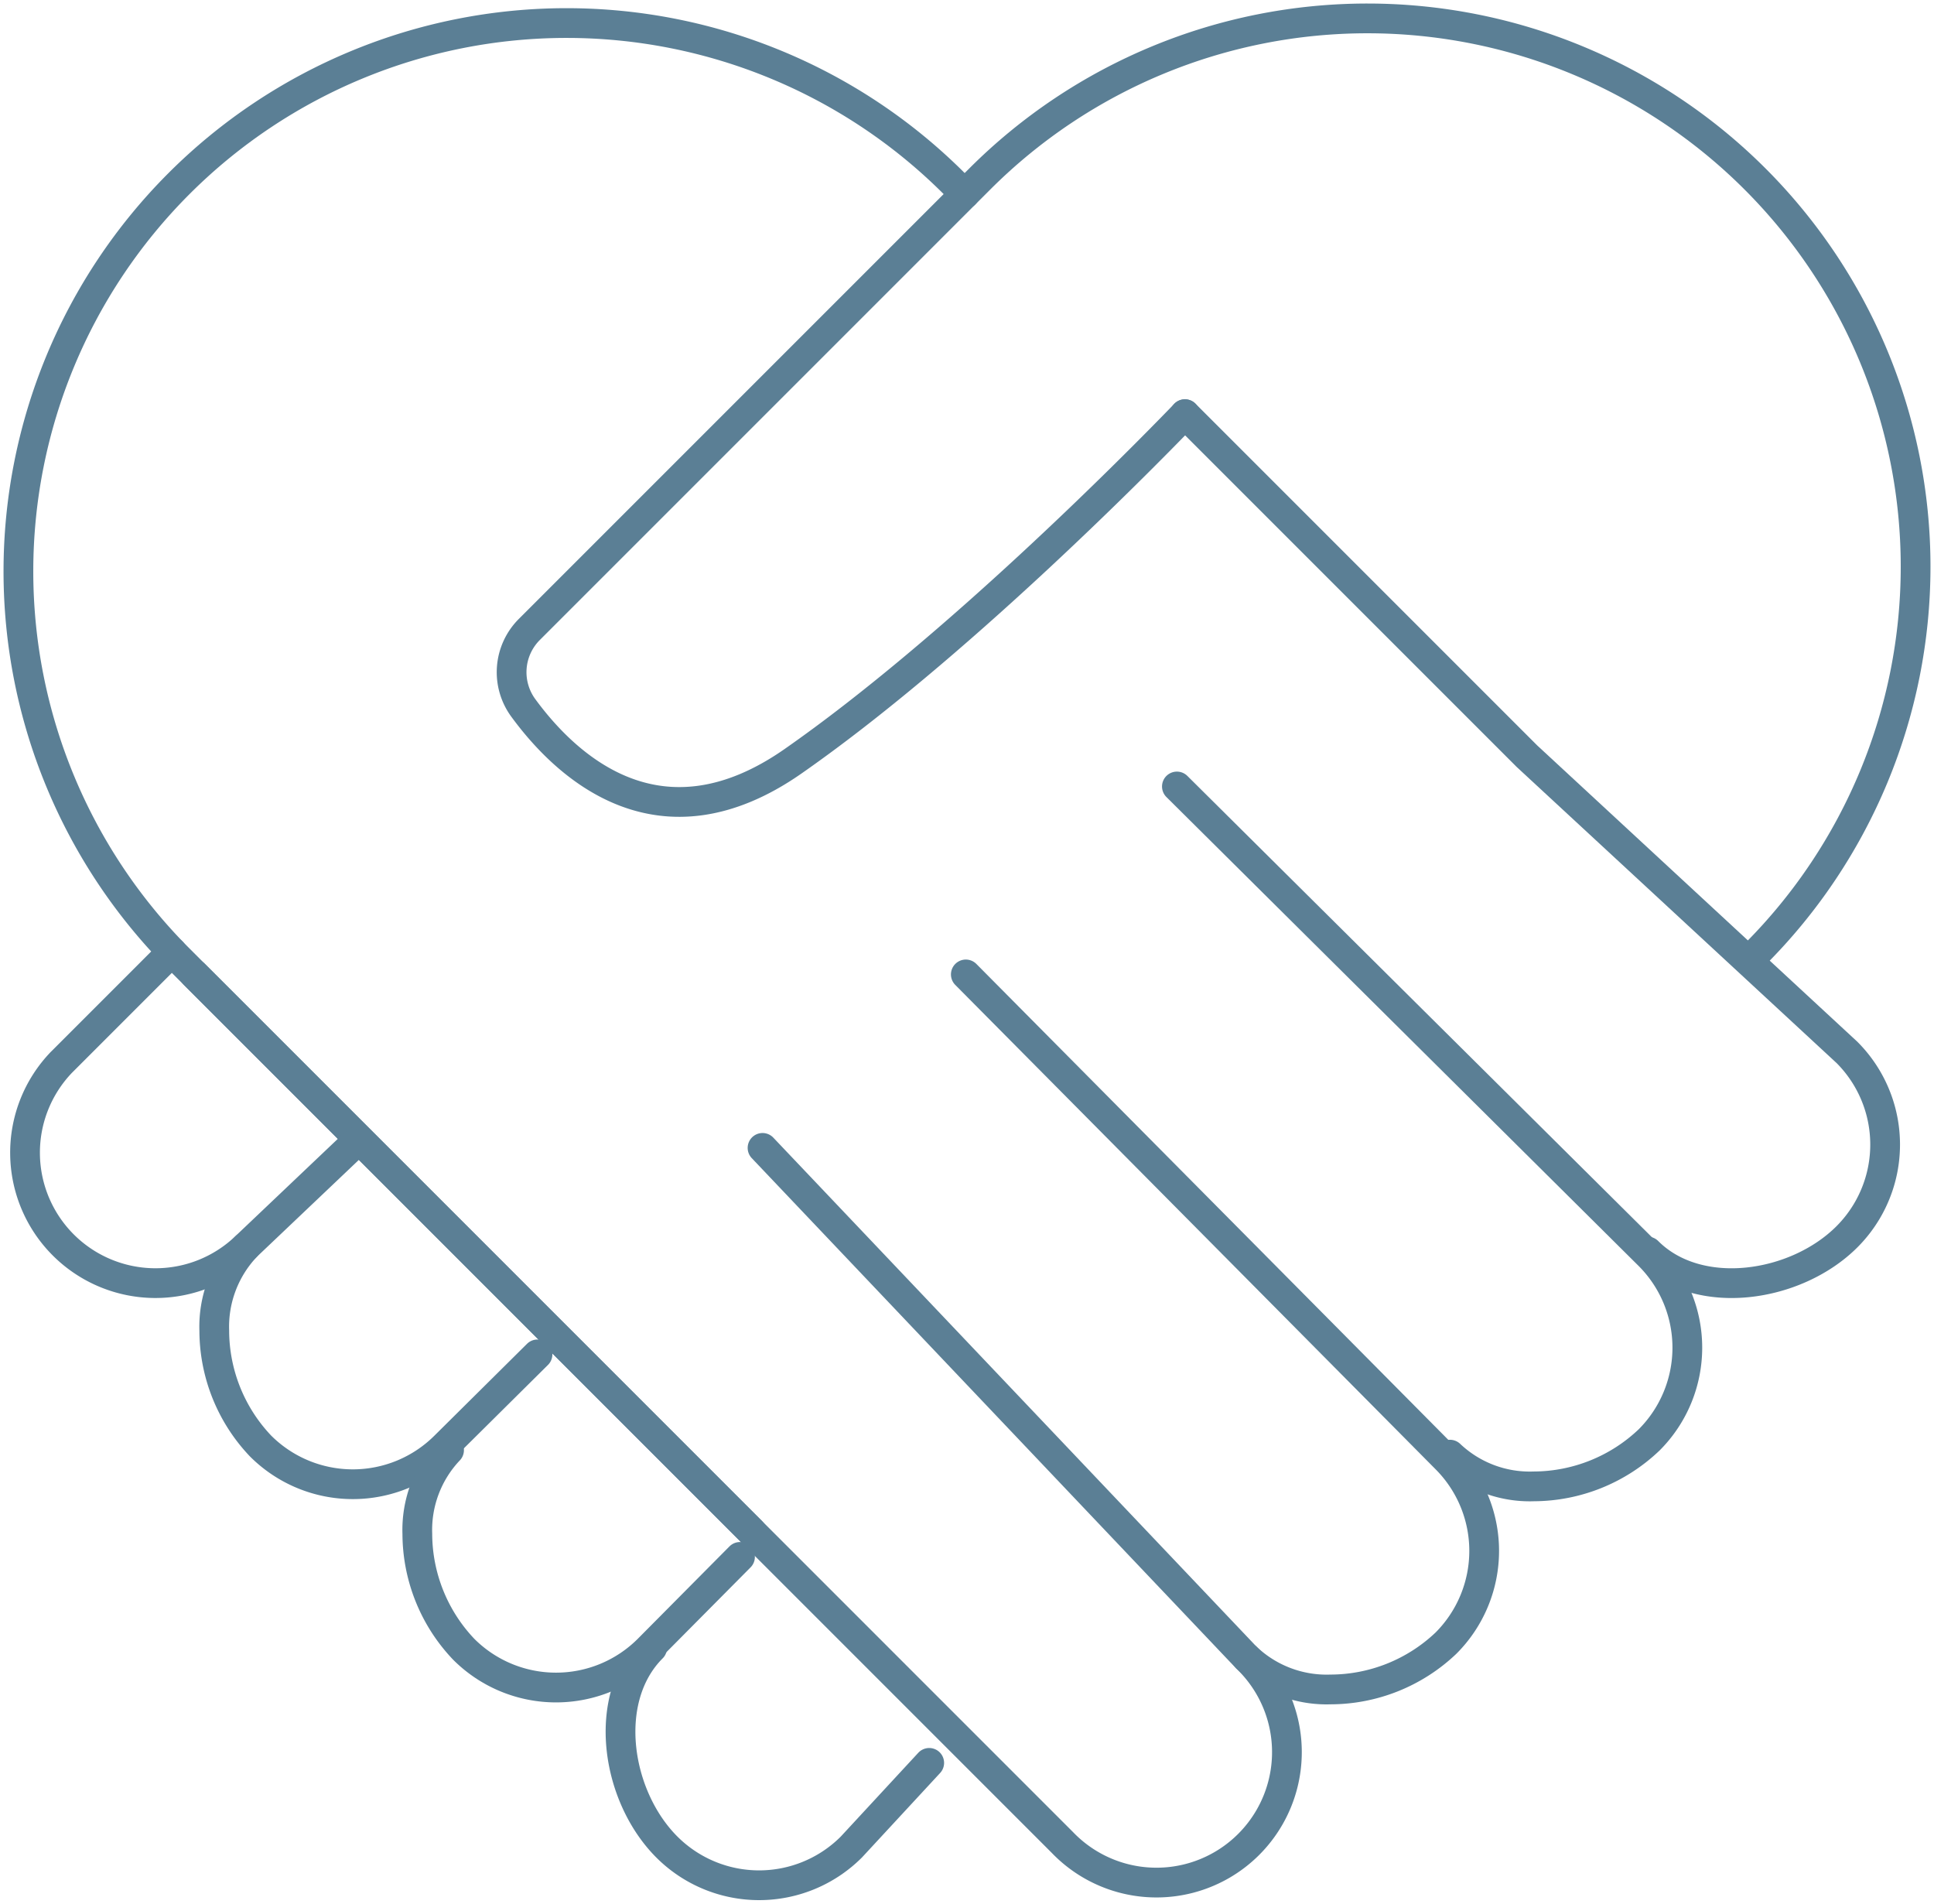 <svg id="Group_52" data-name="Group 52" xmlns="http://www.w3.org/2000/svg" xmlns:xlink="http://www.w3.org/1999/xlink" width="130.036" height="127.989" viewBox="0 0 130.036 127.989">
  <defs>
    <clipPath id="clip-path">
      <rect id="Rectangle_18" data-name="Rectangle 18" width="130.036" height="127.989" fill="none" stroke="#5b7f95" stroke-width="2"/>
    </clipPath>
  </defs>
  <g id="Group_14" data-name="Group 14" clip-path="url(#clip-path)">
    <path id="Path_100" data-name="Path 100" d="M21.08,105.638l37.457,37.457,20.9,20.9a8.77,8.77,0,1,0,12.4-12.4L59.278,117.3" transform="translate(-8.007 -40.126)" fill="none" stroke="#5b7f95" stroke-linecap="round" stroke-linejoin="round" stroke-width="2"/>
    <path id="Path_101" data-name="Path 101" d="M104.714,105.638,137,138.193a8.773,8.773,0,0,1,0,12.4,11.293,11.293,0,0,1-7.759,3.116,7.833,7.833,0,0,1-5.636-2.123" transform="translate(-39.775 -40.126)" fill="none" stroke="#5b7f95" stroke-linecap="round" stroke-linejoin="round" stroke-width="2"/>
    <path id="Path_102" data-name="Path 102" d="M127.6,85.263l31.753,31.528a8.772,8.772,0,0,1,0,12.4,11.3,11.3,0,0,1-7.758,3.126,7.8,7.8,0,0,1-5.637-2.133" transform="translate(-48.469 -32.387)" fill="none" stroke="#5b7f95" stroke-linecap="round" stroke-linejoin="round" stroke-width="2"/>
    <path id="Path_103" data-name="Path 103" d="M51.289,103.921,13.832,66.464l-1.041-1.042A36.859,36.859,0,0,1,64.922,13.3l.7.695" transform="translate(-0.76 -0.952)" fill="none" stroke="#5b7f95" stroke-linecap="round" stroke-linejoin="round" stroke-width="2"/>
    <path id="Path_104" data-name="Path 104" d="M128.469,44.9l22.99,22.99L172.98,87.807a8.768,8.768,0,0,1,0,12.4c-3.423,3.423-9.971,4.416-13.395.992" transform="translate(-48.798 -17.056)" fill="none" stroke="#5b7f95" stroke-linecap="round" stroke-linejoin="round" stroke-width="2"/>
    <path id="Path_105" data-name="Path 105" d="M12.507,103.19l-7.43,7.43a8.77,8.77,0,0,0,12.4,12.4l7.5-7.124" transform="translate(-0.952 -39.196)" fill="none" stroke="#5b7f95" stroke-linecap="round" stroke-linejoin="round" stroke-width="2"/>
    <path id="Path_106" data-name="Path 106" d="M44.961,142.4l-6.216,6.164a8.774,8.774,0,0,1-12.4,0,11.294,11.294,0,0,1-3.116-7.759,7.832,7.832,0,0,1,2.123-5.635" transform="translate(-8.822 -51.344)" fill="none" stroke="#5b7f95" stroke-linecap="round" stroke-linejoin="round" stroke-width="2"/>
    <path id="Path_107" data-name="Path 107" d="M66.939,164.384,60.77,170.6a8.774,8.774,0,0,1-12.4,0,11.3,11.3,0,0,1-3.126-7.759,7.8,7.8,0,0,1,2.133-5.636" transform="translate(-17.184 -59.712)" fill="none" stroke="#5b7f95" stroke-linecap="round" stroke-linejoin="round" stroke-width="2"/>
    <path id="Path_108" data-name="Path 108" d="M100.741,28.607c-3.4,3.522-15.588,15.826-26.354,23.337-8.92,6.221-15.191.417-18.118-3.572a4.061,4.061,0,0,1,.387-5.289l29.251-29.25.03-.03,1.012-1.012a36.859,36.859,0,0,1,52.122,52.132" transform="translate(-21.07 -0.76)" fill="none" stroke="#5b7f95" stroke-linecap="round" stroke-linejoin="round" stroke-width="2"/>
    <path id="Path_109" data-name="Path 109" d="M69.4,178.641c-3.425,3.425-2.433,9.97.992,13.395a8.77,8.77,0,0,0,12.4,0l5.237-5.66" transform="translate(-25.552 -67.856)" fill="none" stroke="#5b7f95" stroke-linecap="round" stroke-linejoin="round" stroke-width="2"/>
  </g>
</svg>

